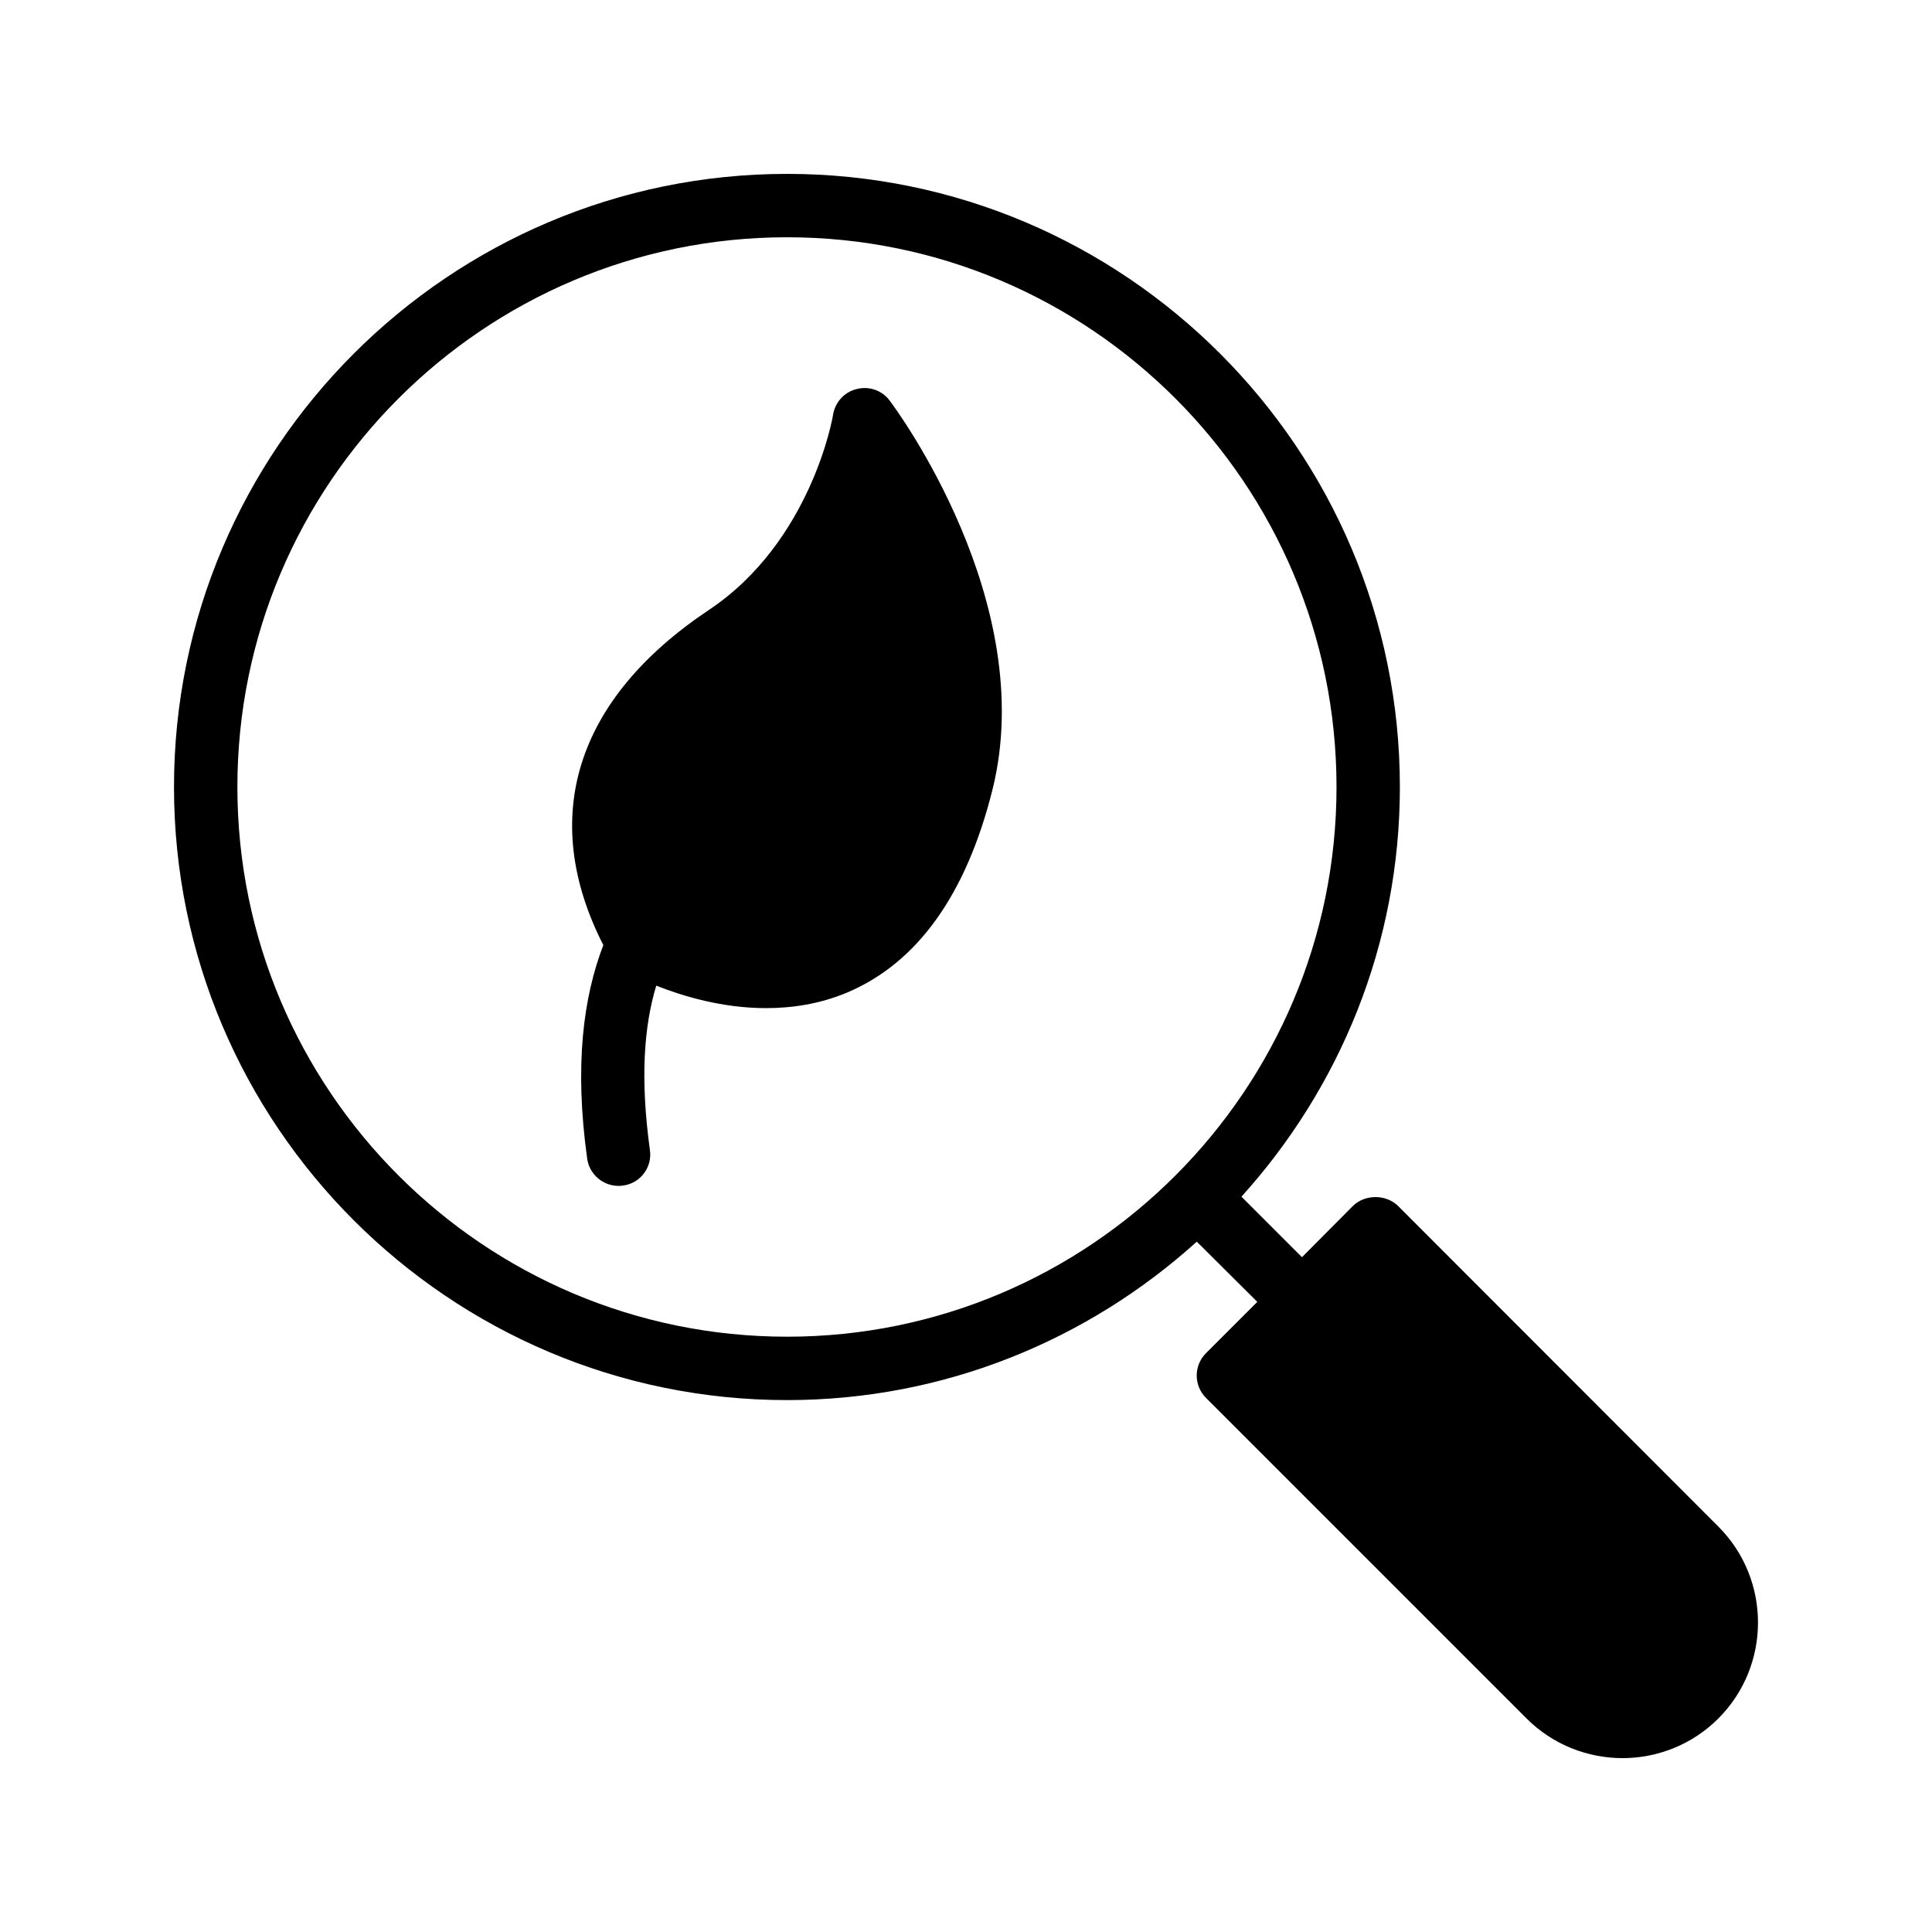 <?xml version="1.0" encoding="UTF-8"?>
<!-- Uploaded to: SVG Repo, www.svgrepo.com, Generator: SVG Repo Mixer Tools -->
<svg fill="#000000" width="800px" height="800px" version="1.1" viewBox="144 144 512 512" xmlns="http://www.w3.org/2000/svg">
 <g>
  <path d="m352.59 515.04c41.73 0 79.77-15.953 108.57-41.984l16.039 15.953-13.602 13.602c-3.273 3.273-3.273 8.566 0 11.84l84.973 84.977c6.969 6.969 16.207 10.496 25.441 10.496 9.152 0 18.391-3.527 25.359-10.496 14.023-14.023 14.023-36.863 0-50.883l-84.891-84.977c-3.191-3.106-8.734-3.106-11.922 0l-13.52 13.602-16.039-16.039c26.031-28.801 41.984-66.84 41.984-108.57-0.004-89.594-72.887-162.48-162.39-162.48-89.598 0-162.48 72.883-162.48 162.48s72.883 162.48 162.48 162.48zm0-308.16c80.273 0 145.6 65.328 145.6 145.68 0 80.359-65.328 145.68-145.6 145.68-80.359 0-145.68-65.328-145.68-145.68-0.004-80.355 65.324-145.68 145.68-145.68z"/>
  <path d="m299.61 451.05c0.586 4.199 4.199 7.223 8.312 7.223 0.418 0 0.84 0 1.176-0.086 4.617-0.586 7.809-4.871 7.137-9.406-2.602-18.895-1.594-32.746 1.68-43.578 6.969 2.769 17.465 5.961 29.051 5.961 6.969 0 14.273-1.09 21.496-4.113 18.559-7.809 31.57-25.863 38.543-53.738 12.426-49.625-25.609-101.02-27.207-103.11-2.016-2.769-5.543-3.945-8.734-3.106-3.273 0.758-5.711 3.441-6.297 6.801 0 0.336-5.711 33.672-33 51.809-35.266 23.594-45.09 55-27.879 88.754-5.285 13.77-7.723 31.824-4.277 56.594z"/>
 </g>
</svg>